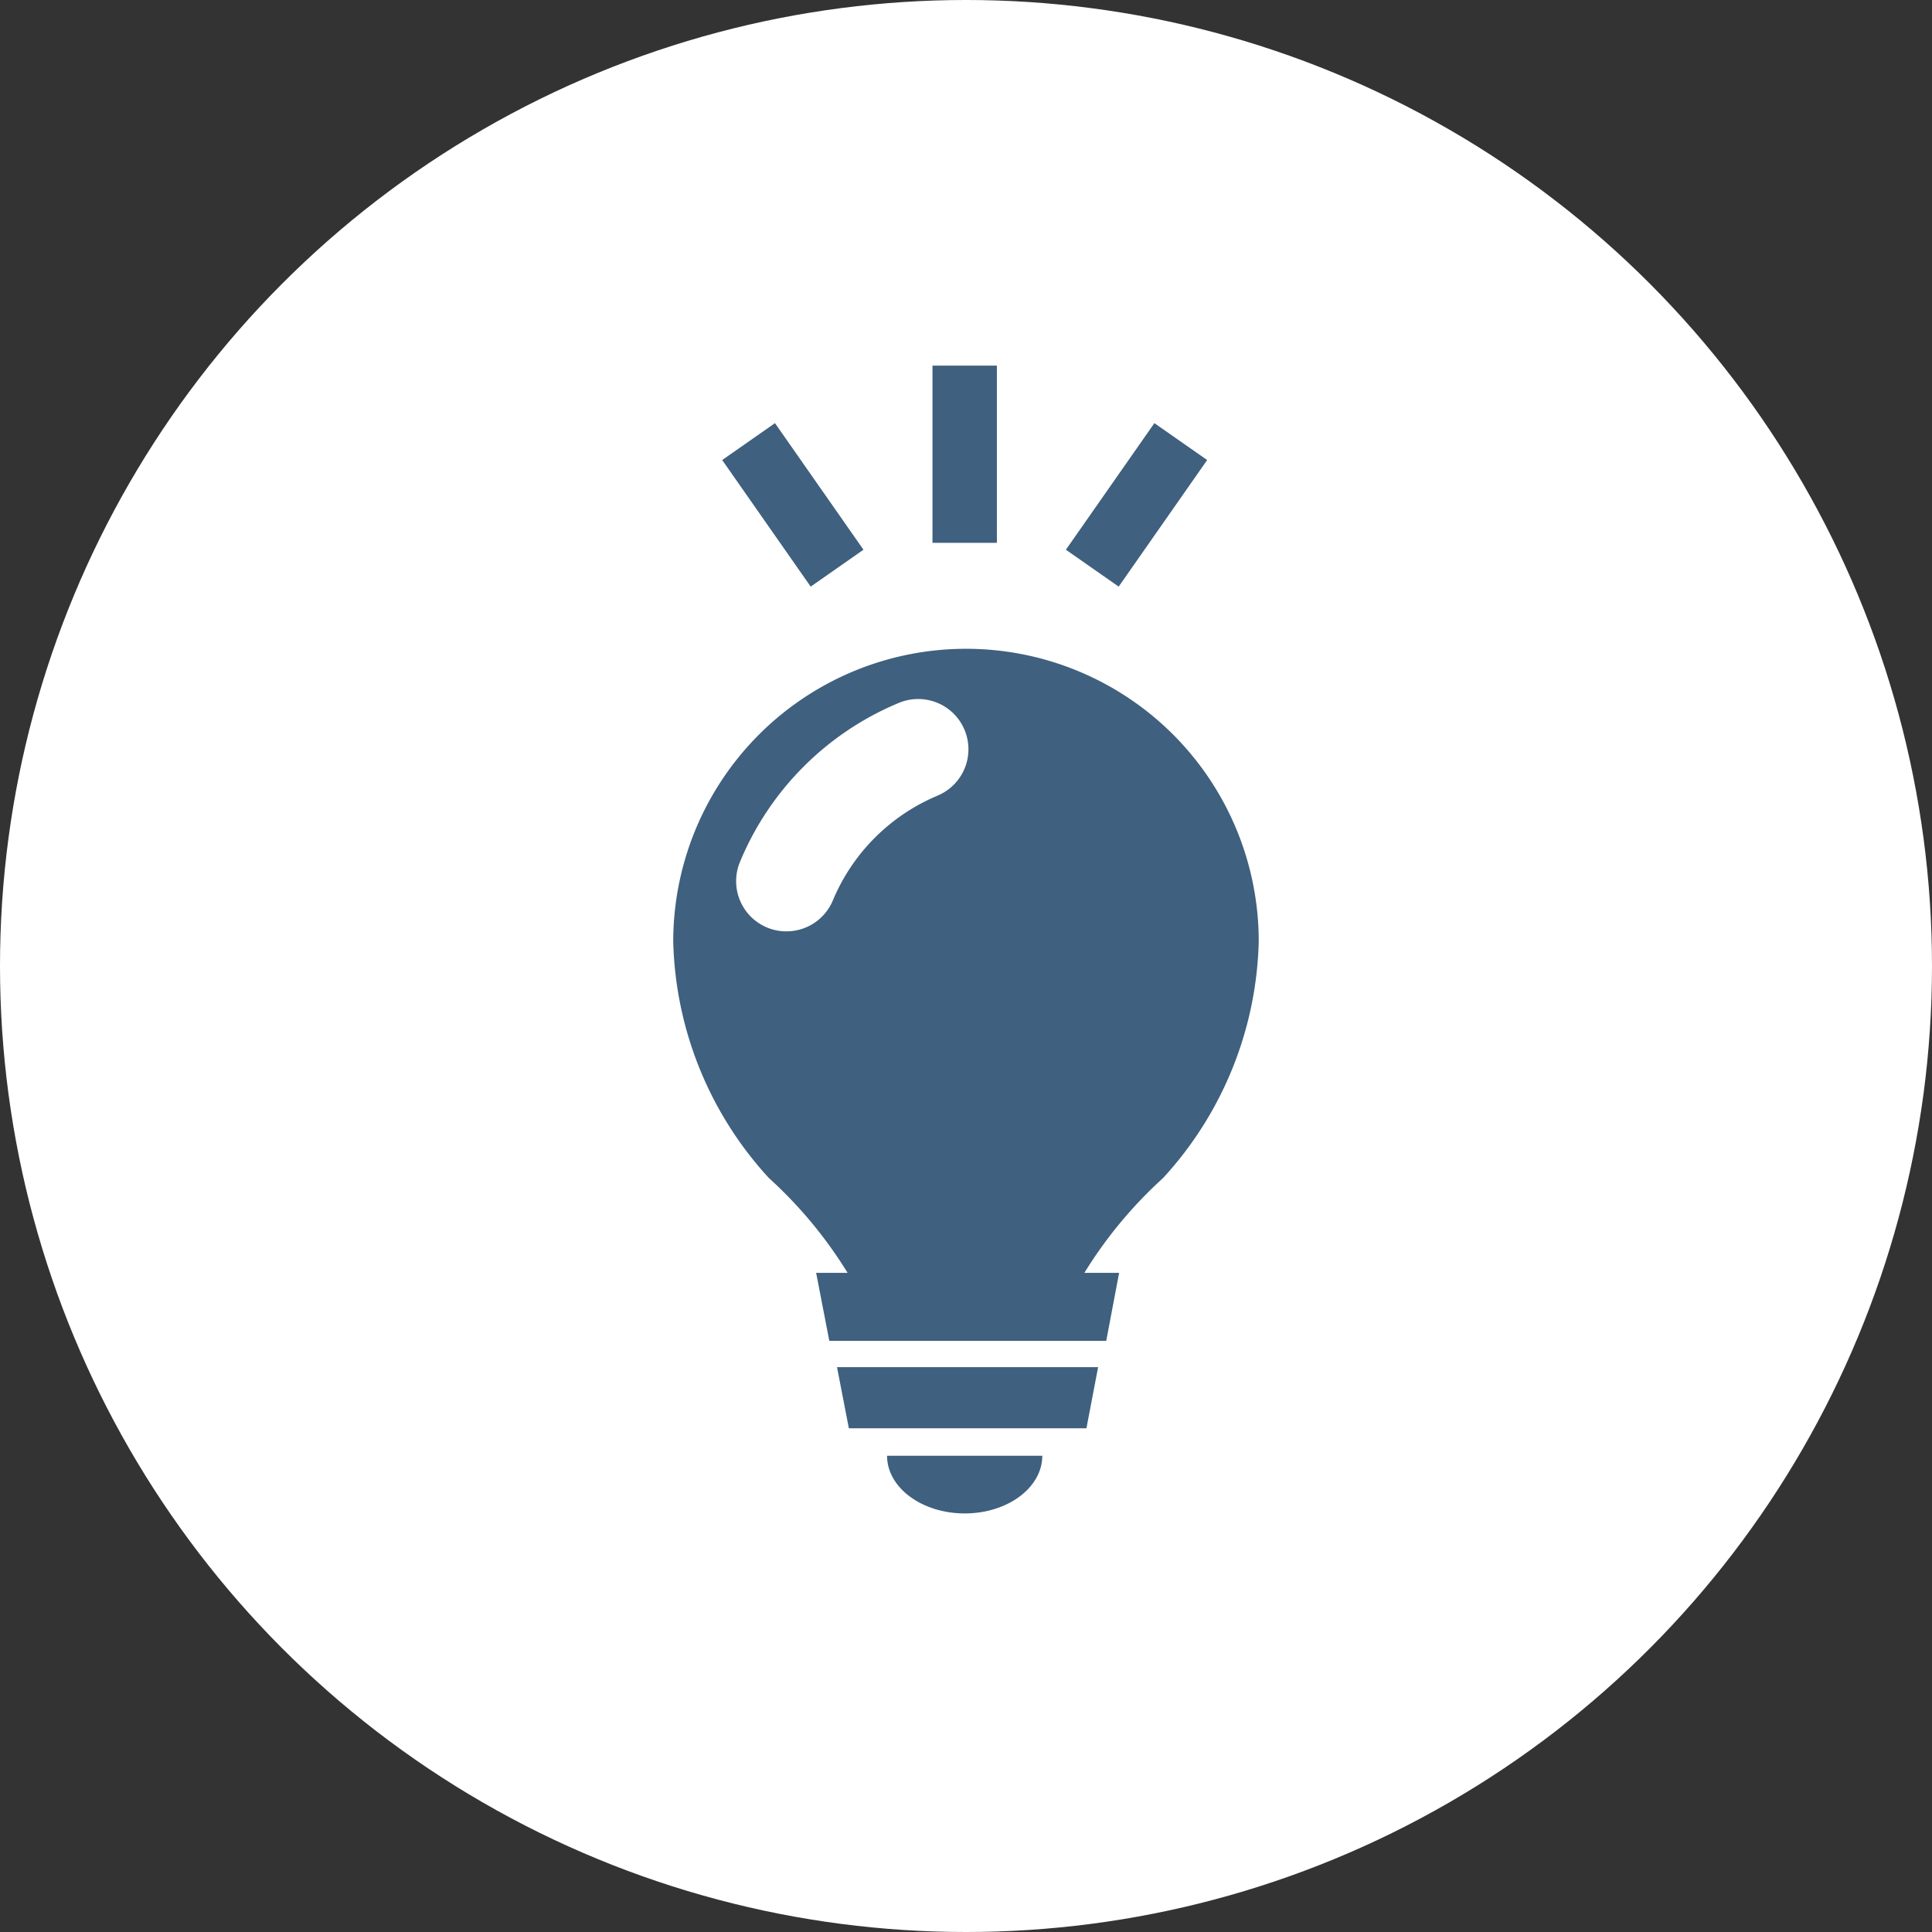<svg xmlns="http://www.w3.org/2000/svg" width="60" height="60" viewBox="0 0 60 60">
  <rect x="0" y="0" width="60" height="60" fill="#333333" stroke="none"/>
  <g id="ico_light" transform="translate(-892 -3862)">
    <circle id="楕円形_762" data-name="楕円形 762" cx="30" cy="30" r="30" transform="translate(892 3862)" fill="#fff"/>
    <path id="パス_15988" data-name="パス 15988" d="M192.3,441.252h7.378l.363-1.9h-8.109Z" transform="translate(726.062 3465.105)" fill="#3f607e"/>
    <path id="パス_15989" data-name="パス 15989" d="M219.193,485.143c1.331,0,2.41-.8,2.41-1.791h-4.821C216.783,484.341,217.862,485.143,219.193,485.143Z" transform="translate(702.766 3423.858)" fill="#3f607e"/>
    <path id="パス_15997" data-name="パス 15997" d="M126.061,85.015a9.094,9.094,0,0,0-15.523,6.432,11.25,11.25,0,0,0,2.971,7.342,13.591,13.591,0,0,1,2.444,2.945h-.977l.409,2.112h8.6l.4-2.112h-1.079a13.6,13.6,0,0,1,2.444-2.945,11.251,11.251,0,0,0,2.971-7.342A9.087,9.087,0,0,0,126.061,85.015Zm-7.317,1.9a6.057,6.057,0,0,0-3.247,3.247,1.56,1.56,0,0,1-1.442.966,1.54,1.54,0,0,1-.6-.118,1.559,1.559,0,0,1-.844-2.04,9.133,9.133,0,0,1,4.939-4.939,1.56,1.56,0,1,1,1.191,2.884Z" transform="translate(802.37 3799.796)" fill="#3f607e"/>
    <line id="線_738" data-name="線 738" y2="5.503" transform="translate(921.959 3873.355)" fill="none" stroke="#3f607e" stroke-width="2"/>
    <line id="線_739" data-name="線 739" x2="2.748" y2="3.931" transform="translate(915.248 3875.714)" fill="none" stroke="#3f607e" stroke-width="2"/>
    <line id="線_740" data-name="線 740" x1="2.748" y2="3.931" transform="translate(925.922 3875.714)" fill="none" stroke="#3f607e" stroke-width="2"/>
  </g>
</svg>
